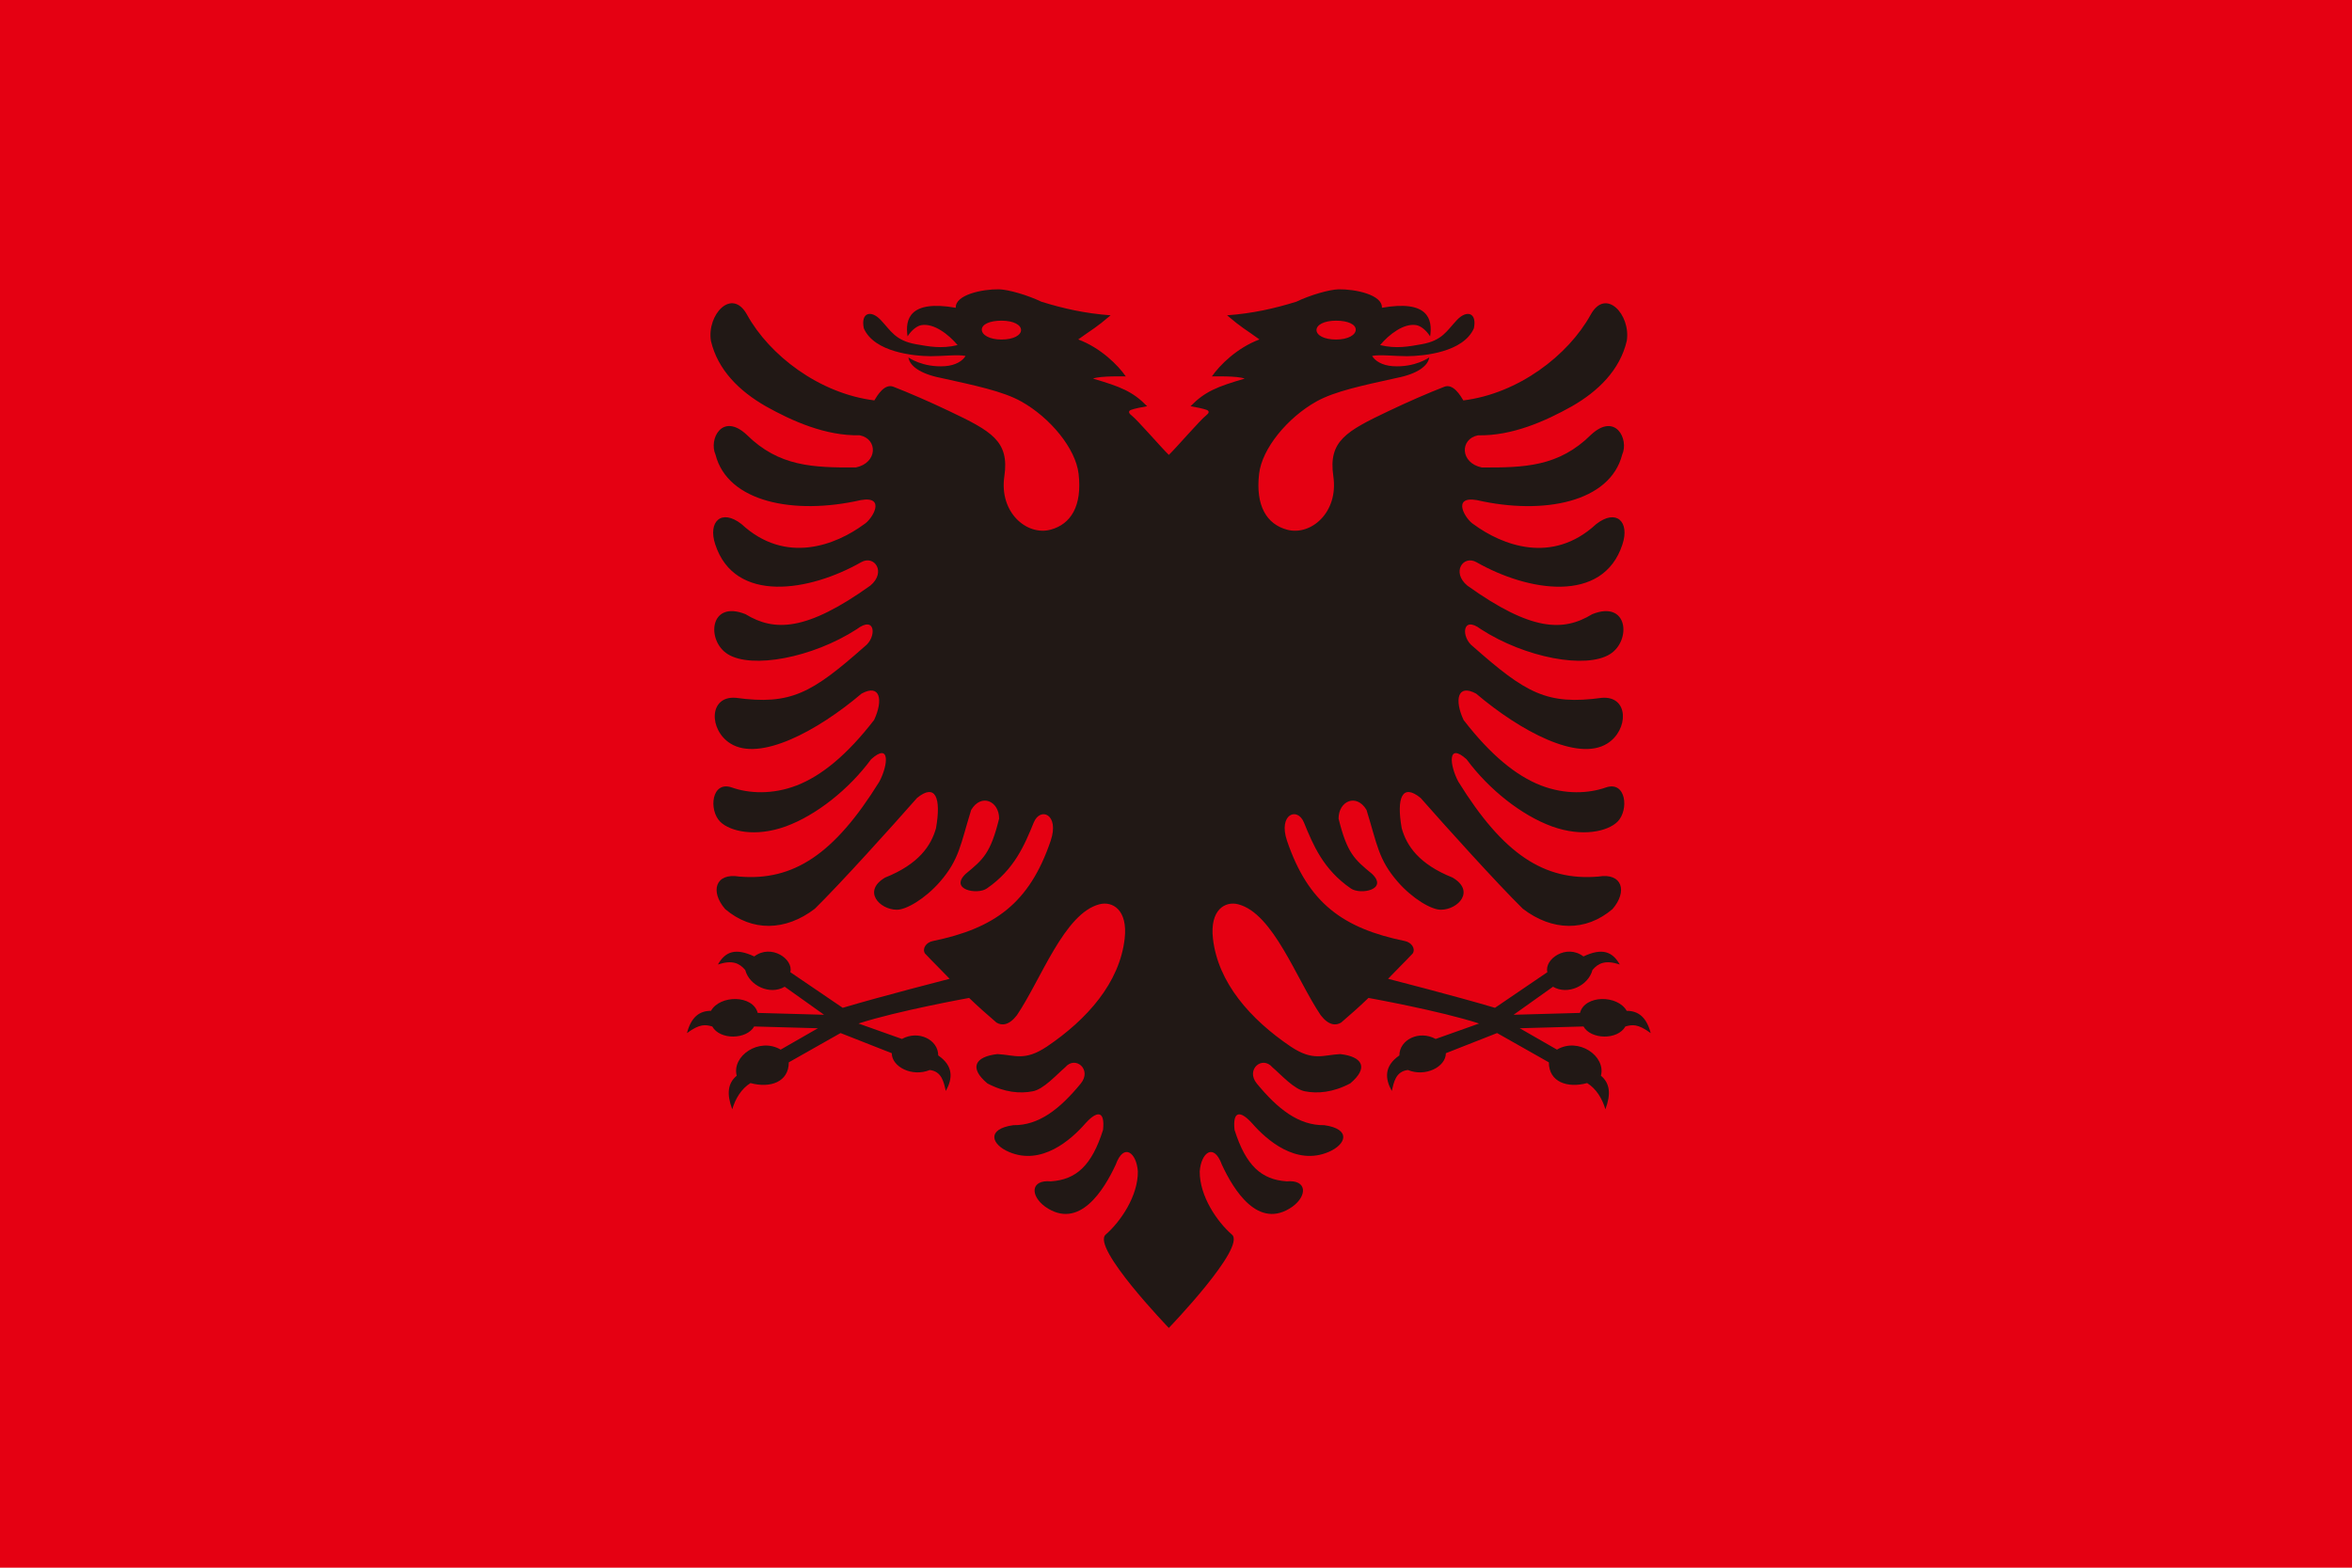 <svg xmlns="http://www.w3.org/2000/svg" id="_色修正" viewBox="0 0 900 600"><defs><style>.cls-1{fill:#211815;fill-rule:evenodd;}.cls-1,.cls-2{stroke-width:0px;}.cls-2{fill:#e50012;}</style></defs><rect class="cls-2" width="900" height="600"/><path class="cls-1" d="M471.38,472.5c-5.6-4.86-12.39-14.69-12.3-24.18.5-7.07,5.35-11.18,8.48-2.55,4.43,9.53,13.93,25.28,27.02,16.04,5.72-4.2,5.63-10.38-2.21-9.67-9.68-.66-15.63-5.99-19.97-19.71-.79-7.54,2.35-7.36,6.73-2.5,5.63,6.46,16.83,16.22,29.19,10.99,6.87-2.88,8.81-8.82-1.57-10.28-9.82.14-17.84-6.23-25.83-15.94-4.38-5.37,2.08-10.8,5.96-6.23,3.46,2.97,8.3,8.44,12.45,9.2,4.8.94,10.75.47,17.34-3.02,7.1-5.95,4.8-10.24-3.83-11.22-6.68.33-10.33,2.87-18.95-2.88-15.5-10.48-27.82-24.47-29.75-41.31-1.26-11.07,4.69-14.43,9.64-13.15,13.46,3.46,22.27,28.63,31.59,42.45,3.05,3.98,5.85,4.05,7.83,2.82,3.74-3.2,6.72-5.84,10.46-9.42,0,0,27.41,4.92,42.33,9.79l-16.62,5.91c-6.29-3.47-13.89.27-13.89,6.3-5.95,4.12-5.48,8.95-2.91,13.6.78-3.24,1.45-7.46,6.16-8.02,6.71,2.78,14.54-1.19,14.54-6.43l19.6-7.71,19.81,11.21c0,7.58,7.18,9.98,14.65,7.93,3.52,2.19,5.78,5.98,6.98,10.04,2.2-5.85,1.74-9.98-1.71-12.85,1.98-7.56-8.62-14.84-16.82-9.99l-14.25-8.18,24.39-.68c2.83,5.01,13.06,5.29,16.05,0,2.55-.7,4.71-1.14,9.68,2.55-1.57-5.98-4.62-8.54-9.19-8.54-3.48-6.16-16.06-6.13-17.87.8l-25.4.71,15.07-10.73c5.63,3.32,13.52-.37,15.1-6.4,2.24-2.67,5.01-3.92,10.45-2.11-2.81-4.97-6.76-6.45-13.9-3.08-6.51-4.94-15.1,1.05-13.8,6.02l-20.05,13.64c-14.55-4.34-40.91-11.11-40.91-11.11,3.14-3.3,6.32-6.37,9.46-9.72,1.13-1.96-.6-4.24-3-4.72-23.52-4.85-36.98-14.33-45.14-38.43-3.41-10.09,3.97-13.11,6.5-6.93,3.51,8.59,7.38,17.97,17.94,25.23,3.64,2.55,14.48.47,8.07-5.62-6.64-5.47-9.5-7.82-12.77-21.13,0-6.74,6.87-9.76,10.7-3.3,4.1,13.25,4.52,18.96,11.94,27.49,5.62,6.46,12.96,10.8,16.6,10.7,6.55-.09,13.15-7.17,4.38-12.31-12.87-5.14-17.57-12.16-19.46-18.87-2.07-11.69.19-17.35,7.24-11.6,10,11.37,29.1,32.54,39.1,42.4,11.21,8.59,24.07,8.86,34.31.14,5.86-6.75,3.78-14-5.39-12.45-20.7,1.75-36.38-8.53-53.58-36.31-3.37-6.27-4.29-15.28,3.14-8.58,8.57,11.6,21.07,21.46,32.7,25.7,11.67,4.19,21.3,1.88,25.04-1.79,4.5-4.5,3.32-15.84-4.47-13.11-6.41,2.26-15.45,2.83-24.85-.8-9.41-3.68-19.19-11.6-29.56-25.04-3.55-7.59-2.4-14,4.8-10.09,17.02,14.43,38.97,26.13,50.17,19.1,8.26-5.14,8.39-18.35-2.07-17.49-21.08,2.87-29.05-1.79-49.3-19.66-4.61-3.44-4.29-12.17,3.04-6.6,17.02,10.99,40.26,15.28,49.39,9.53,8.21-5.14,7.01-20.85-6.82-15.28-11.07,6.75-23.29,6.56-47.77-10.94-6.18-5.14-1.57-11.84,3.5-8.96,19.69,11.22,48.38,16.03,55.84-6.79,2.9-8.72-2.35-13.82-10.05-7.78-16.92,15.66-36.11,7.97-46.85.09-3.08-1.81-8.72-10.99,1.19-9.29,25.64,5.85,51,.75,55.62-17.4,2.68-5.89-2.59-16.32-11.95-7.59-12.31,12.17-25.36,12.59-41.78,12.5-8.35-1.75-8.44-10.94-1.43-12.31,12.96.28,25.73-5.38,35.97-11.13,10.01-5.75,18.31-13.82,20.94-24.99,1.61-10-8.03-20.61-13.83-10-8.58,15.51-27.58,30.13-48.7,32.77-1.1-1.84-3.87-6.56-7.28-5.23-6.2,2.41-13.59,5.62-21.2,9.24-16.4,7.79-23.24,11.54-21.27,25,2.06,14.04-8.77,22.91-17.71,20.46-7.8-2.1-12.1-9.14-10.7-21.36,1.12-9.73,10.89-21.51,21.91-27.69,7.13-3.99,17.89-6.17,30.85-9.05,7.89-1.55,11.9-4.62,12.36-7.83,0,0-5.39,3.94-14.02,3.35-4.08-.29-6.81-2.09-7.84-3.92,3-.61,8.44.1,13.33.1,6.5-.05,21.59-1.51,25.6-10.66,1.25-6.04-2.72-7.12-6.41-3.26-3.97,4.18-5.6,7.93-13.56,9.34-4.84.85-9.68,1.84-15.91.33,3.51-4.17,9.08-8.43,13.83-7.64,1.56.26,3.64,1.7,5.31,4.3,1.02-6.6-.79-14.06-18.45-10.94.28-5-10.24-7.17-16.55-7.07-3.6.09-10.93,2.22-16.23,4.76-8.39,2.6-16.69,4.48-26.47,5.19,5.68,4.85,6.74,5.14,12.4,9.24-8.57,3.2-15.21,9.81-18.21,14.15,0,0,10.01-.28,12.54.85-10.47,3.06-15.18,4.9-20.71,10.56,1.94.33,4.84.9,6.09,1.37,1.3.47.96,1.32-.09,2.12-2.26,1.72-11.58,12.55-14.3,15.14-2.72-2.59-12.04-13.42-14.3-15.14-1.05-.8-1.39-1.65-.09-2.12,1.25-.47,4.15-1.04,6.09-1.37-5.53-5.66-10.24-7.5-20.71-10.56,2.54-1.13,12.54-.85,12.54-.85-3-4.34-9.64-10.94-18.21-14.15,5.67-4.1,6.73-4.39,12.4-9.24-9.78-.71-18.08-2.59-26.47-5.19-5.3-2.54-12.63-4.67-16.23-4.76-6.32-.1-16.83,2.07-16.55,7.07-17.66-3.11-19.46,4.34-18.45,10.94,1.66-2.59,3.74-4.04,5.31-4.3,4.75-.79,10.33,3.48,13.83,7.64-6.23,1.51-11.07.52-15.91-.33-7.96-1.4-9.59-5.16-13.56-9.34-3.69-3.87-7.66-2.78-6.41,3.26,4,9.15,19.09,10.61,25.6,10.66,4.89,0,10.33-.71,13.33-.1-1.03,1.83-3.76,3.63-7.84,3.92-8.63.59-14.02-3.35-14.02-3.35.46,3.21,4.47,6.28,12.36,7.83,12.96,2.88,23.72,5.06,30.85,9.05,11.01,6.17,20.79,17.95,21.91,27.68,1.4,12.22-2.9,19.26-10.7,21.36-8.94,2.45-19.77-6.42-17.71-20.46,1.97-13.46-4.87-17.21-21.27-25-7.61-3.61-15-6.83-21.2-9.24-3.41-1.32-6.18,3.39-7.28,5.23-21.12-2.64-40.12-17.26-48.7-32.77-5.81-10.61-15.45,0-13.83,10,2.63,11.18,10.93,19.24,20.94,24.99,10.24,5.75,23.01,11.41,35.97,11.13,7.01,1.36,6.92,10.56-1.43,12.31-16.41.09-29.47-.33-41.78-12.5-9.36-8.73-14.62,1.7-11.95,7.59,4.61,18.16,29.97,23.25,55.62,17.4,9.91-1.7,4.27,7.47,1.19,9.29-10.74,7.88-29.92,15.56-46.85-.09-7.7-6.04-12.96-.94-10.05,7.78,7.47,22.82,36.15,18.01,55.84,6.79,5.07-2.88,9.68,3.82,3.5,8.96-24.48,17.49-36.7,17.68-47.77,10.94-13.83-5.56-15.04,10.14-6.82,15.28,9.13,5.75,32.37,1.46,49.39-9.53,7.33-5.57,7.65,3.16,3.04,6.6-20.25,17.87-28.22,22.54-49.3,19.66-10.47-.85-10.33,12.35-2.07,17.49,11.2,7.02,33.15-4.67,50.17-19.1,7.19-3.91,8.35,2.5,4.8,10.09-10.38,13.44-20.15,21.36-29.56,25.04-9.4,3.63-18.44,3.07-24.85.81-7.79-2.74-8.98,8.61-4.47,13.11,3.74,3.67,13.37,5.99,25.04,1.79,11.62-4.24,24.12-14.1,32.69-25.7,7.43-6.7,6.51,2.31,3.14,8.58-17.2,27.78-32.88,38.06-53.58,36.31-9.18-1.55-11.25,5.71-5.39,12.45,10.24,8.72,23.1,8.44,34.31-.14,10-9.86,29.1-31.03,39.1-42.4,7.05-5.75,9.32-.09,7.25,11.6-1.89,6.7-6.6,13.73-19.46,18.87-8.76,5.14-2.17,12.22,4.38,12.31,3.64.1,10.97-4.24,16.6-10.7,7.42-8.54,7.84-14.24,11.94-27.49,3.83-6.46,10.7-3.44,10.7,3.3-3.27,13.3-6.13,15.66-12.77,21.13-6.41,6.08,4.43,8.16,8.07,5.62,10.56-7.27,14.43-16.65,17.94-25.23,2.54-6.17,9.91-3.16,6.5,6.93-8.16,24.1-21.62,33.58-45.14,38.43-2.4.47-4.13,2.76-3,4.72,3.13,3.35,6.32,6.41,9.46,9.72,0,0-26.36,6.76-40.91,11.11l-20.05-13.64c1.3-4.97-7.28-10.96-13.8-6.02-7.14-3.37-11.09-1.89-13.9,3.08,5.44-1.81,8.21-.56,10.45,2.11,1.58,6.03,9.47,9.73,15.1,6.4l15.07,10.73-25.4-.71c-1.82-6.93-14.4-6.96-17.88-.8-4.57,0-7.63,2.56-9.19,8.54,4.97-3.7,7.13-3.25,9.68-2.55,2.98,5.29,13.21,5.01,16.04,0l24.39.68-14.25,8.18c-8.21-4.84-18.8,2.43-16.82,9.99-3.45,2.87-3.91,7-1.71,12.85,1.19-4.06,3.46-7.85,6.98-10.04,7.47,2.05,14.65-.35,14.65-7.93l19.81-11.21,19.6,7.71c0,5.24,7.82,9.21,14.53,6.43,4.7.56,5.37,4.77,6.16,8.02,2.57-4.66,3.05-9.49-2.91-13.6,0-6.03-7.59-9.78-13.89-6.3l-16.62-5.91c14.92-4.86,42.33-9.79,42.33-9.79,3.74,3.58,6.72,6.21,10.46,9.42,1.98,1.23,4.78,1.16,7.83-2.82,9.32-13.82,18.12-38.98,31.59-42.45,4.95-1.28,10.9,2.08,9.64,13.15-1.93,16.84-14.25,30.84-29.75,41.31-8.62,5.75-12.26,3.21-18.95,2.88-8.62.99-10.93,5.28-3.83,11.22,6.59,3.49,12.54,3.96,17.34,3.02,4.15-.75,8.99-6.23,12.45-9.2,3.88-4.58,10.33.85,5.95,6.23-7.98,9.71-16,16.08-25.83,15.94-10.38,1.46-8.44,7.4-1.57,10.28,12.36,5.23,23.56-4.53,29.19-10.99,4.38-4.85,7.52-5.04,6.73,2.5-4.33,13.72-10.28,19.05-19.97,19.71-7.84-.71-7.93,5.47-2.21,9.67,13.09,9.24,22.59-6.51,27.02-16.04,3.13-8.63,7.98-4.52,8.48,2.55.1,9.48-6.7,19.32-12.3,24.18-5.6,4.86,24.15,35.74,24.15,35.74,0,0,29.75-30.89,24.15-35.74h0ZM511.25,122.73c-4.63,0-7.49,1.62-7.49,3.59s2.86,3.63,7.49,3.63,7.53-1.78,7.53-3.78-2.92-3.44-7.53-3.44h0ZM383.22,122.73c4.63,0,7.49,1.62,7.49,3.59s-2.86,3.63-7.49,3.63-7.53-1.78-7.53-3.78,2.92-3.44,7.53-3.44h0Z"/></svg>